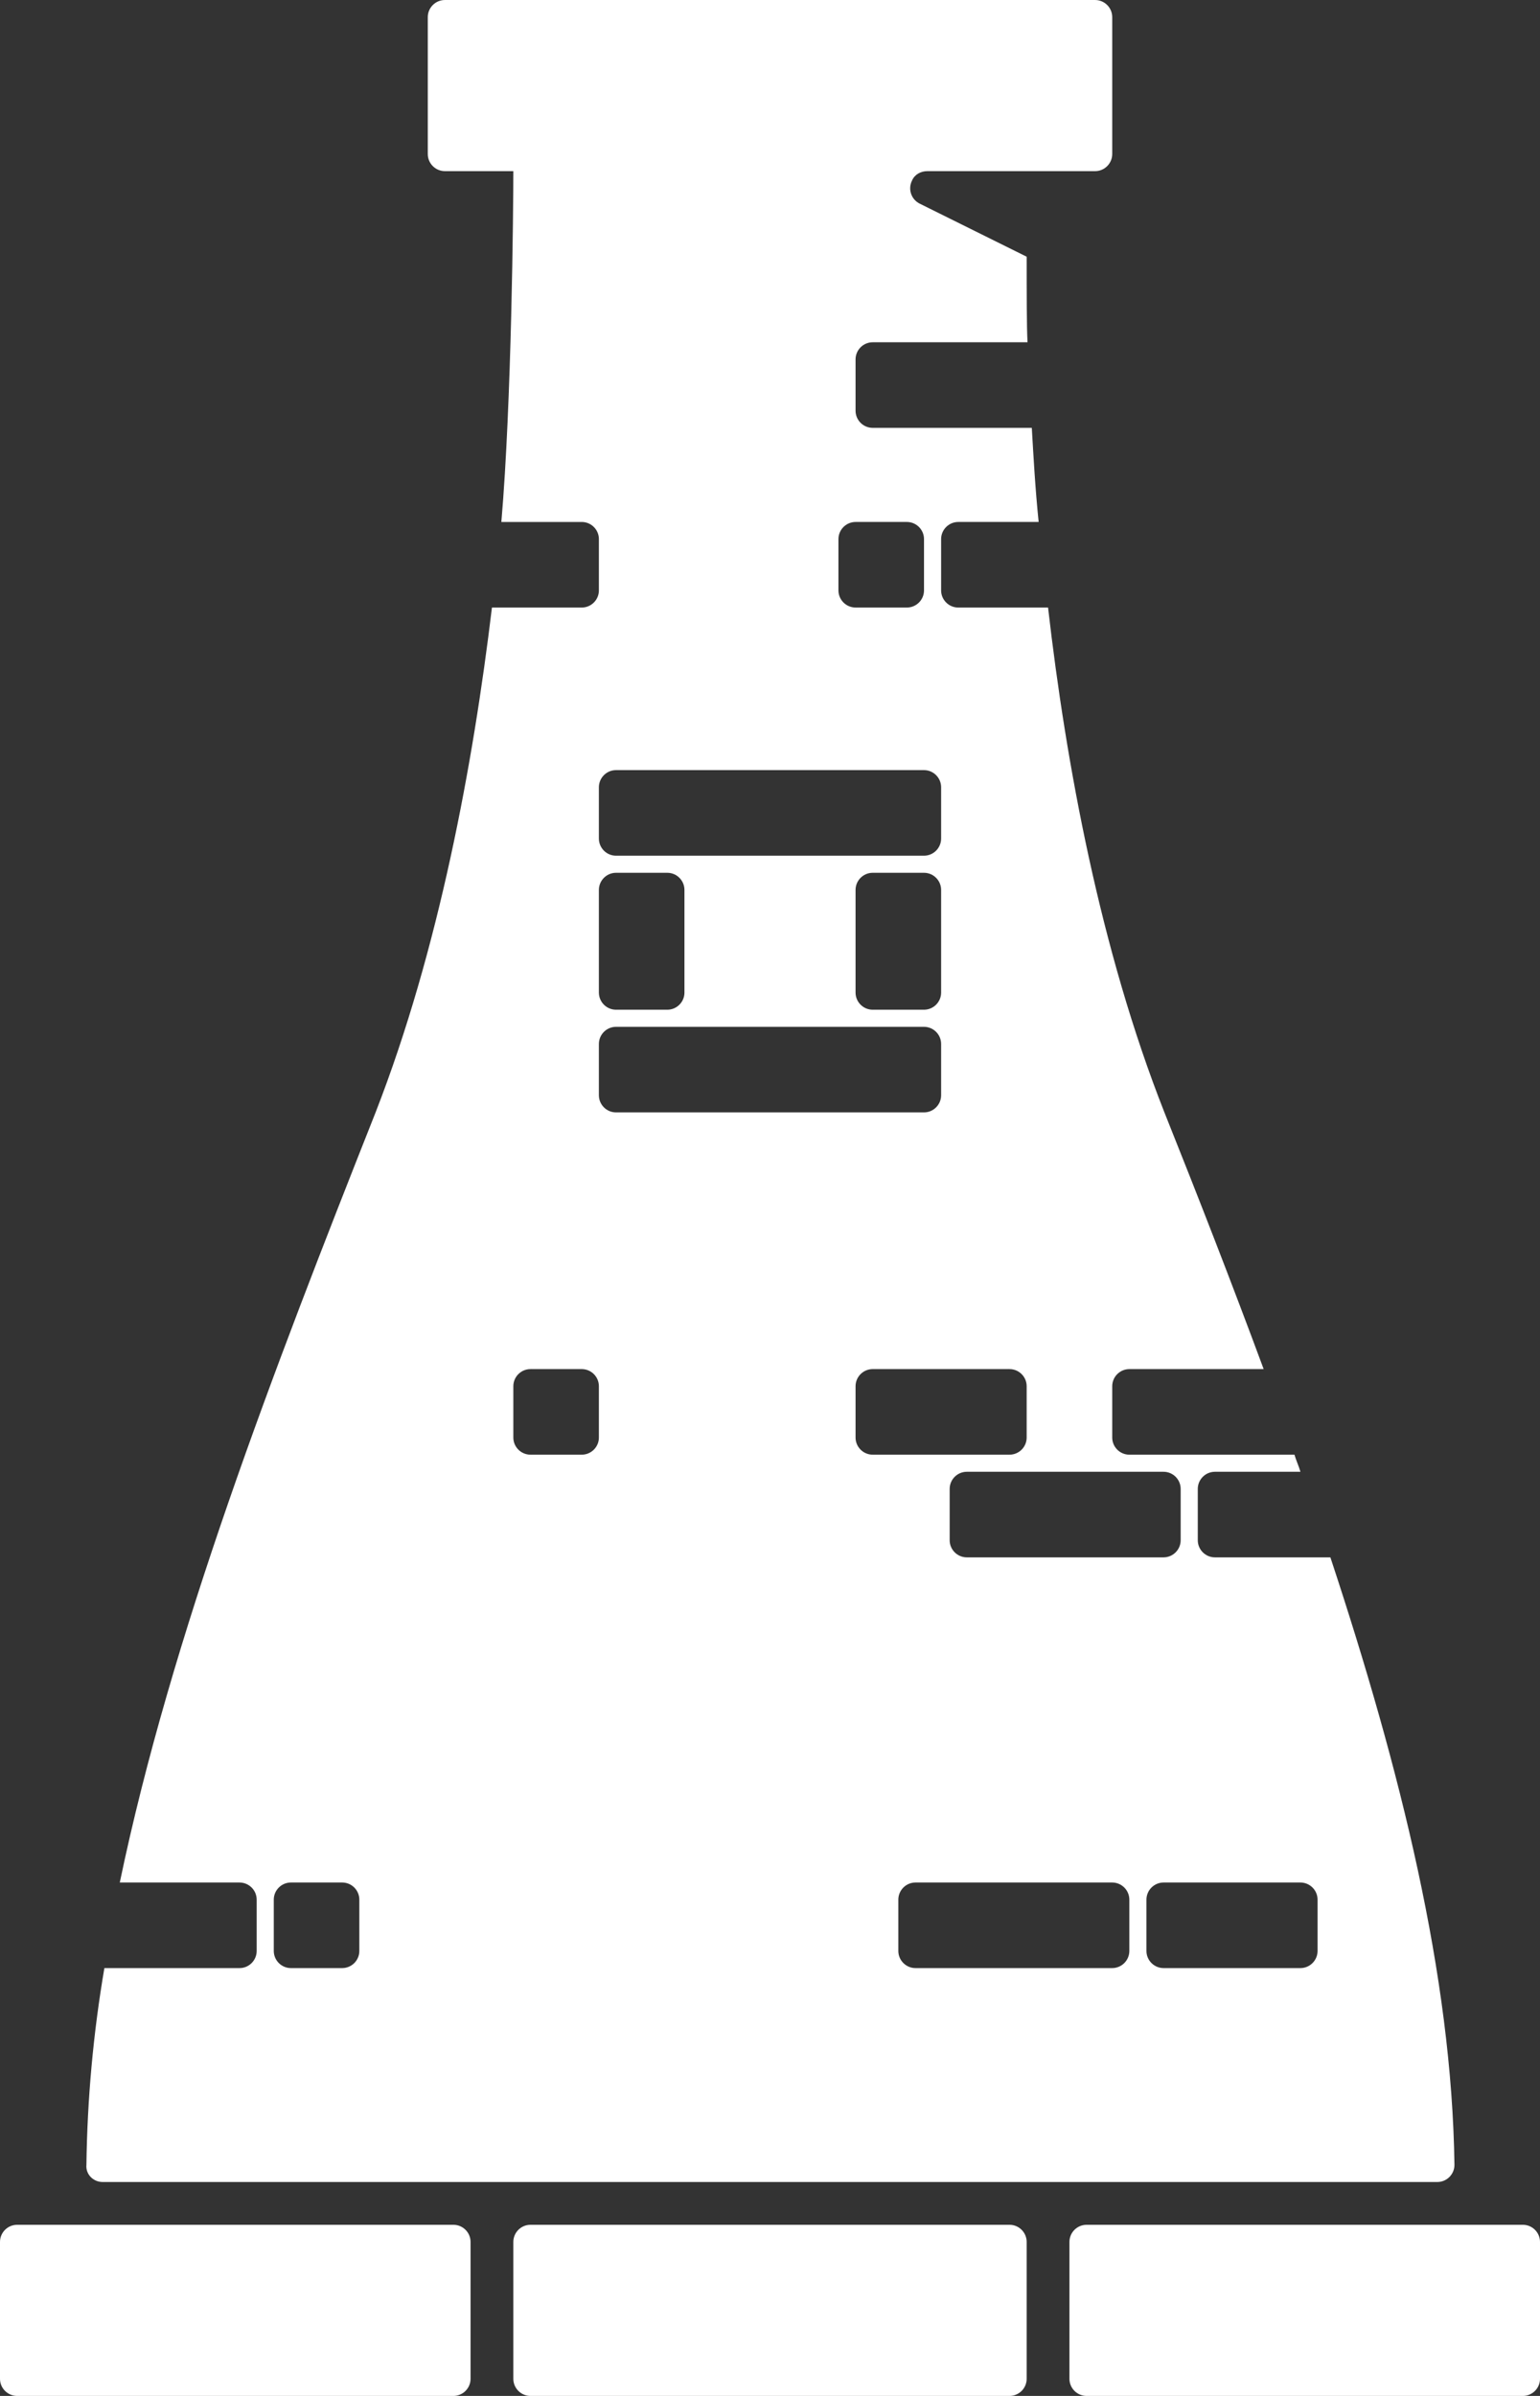 <svg enable-background="new 0 0 180 280" viewBox="0 0 180 280" xmlns="http://www.w3.org/2000/svg"><rect x="0" y="0" width="180" height="280" fill="#333333" stroke="none"/><g fill="#fff"><path d="m 2 260 h 51 c 1.1 0 2 .9 2 2 v 16 c 0 1.1 -.9 2 -2 2 h -51 c -1.1 0 -2 -.9 -2 -2 v -16 c 0 -1.1 .9 -2 2 -2 z"/><path d="m 62 260 h 56 c 1.1 0 2 .9 2 2 v 16 c 0 1.1 -.9 2 -2 2 h -56 c -1.1 0 -2 -.9 -2 -2 v -16 c 0 -1.1 .9 -2 2 -2 z"/><path d="m 127 260 h 51 c 1.1 0 2 .9 2 2 v 16 c 0 1.1 -.9 2 -2 2 h -51 c -1.1 0 -2 -.9 -2 -2 v -16 c 0 -1.1 .9 -2 2 -2 z"/><path d="m 12 255 h 156 c 1.1 0 2 -.9 2 -2 -.3 -22.1 -6.3 -46.2 -14.5 -71 h -13.5 c -1.1 0 -2 -.9 -2 -2 v -6 c 0 -1.1 .9 -2 2 -2 h 10 c -.2 -.7 -.5 -1.3 -.7 -2 h -19.3 c -1.1 0 -2 -.9 -2 -2 v -6 c 0 -1.1 .9 -2 2 -2 h 15.7 c -3.7 -10 -7.6 -20 -11.6 -30 -7.5 -19 -11.5 -40.7 -13.6 -59 h -10.5 c -1.1 0 -2 -.9 -2 -2 v -6 c 0 -1.1 .9 -2 2 -2 h 9.4 c -.4 -3.9 -.6 -7.6 -.8 -11 h -18.6 c -1.1 0 -2 -.9 -2 -2 v -6 c 0 -1.1 .9 -2 2 -2 h 18.1 c -.1 -1.7 -.1 -5.9 -.1 -10 l -12.5 -6.2 c -1 -.5 -1.4 -1.7 -.9 -2.7 .3 -.7 1 -1.1 1.8 -1.1 h 19.6 c 1.1 0 2 -.9 2 -2 v -16 c 0 -1.1 -.9 -2 -2 -2 h -76 c -1.1 0 -2 .9 -2 2 v 16 c 0 1.1 .9 2 2 2 h 8 c 0 4.3 -.2 27.1 -1.4 41 h 9.4 c 1.1 0 2 .9 2 2 v 6 c 0 1.1 -.9 2 -2 2 h -10.5 c -2.2 18.3 -6.2 40 -13.6 59 -12 30.3 -23.9 61.2 -29.9 90 h 14 c 1.1 0 2 .9 2 2 v 6 c 0 1.1 -.9 2 -2 2 h -15.8 c -1.3 7.6 -2 15.3 -2.1 23 -.1 1.1 .8 2 1.9 2 z m 120 -27 c 0 1.1 -.9 2 -2 2 h -23 c -1.1 0 -2 -.9 -2 -2 v -6 c 0 -1.1 .9 -2 2 -2 h 23 c 1.1 0 2 .9 2 2 z m 20 -8 c 1.1 0 2 .9 2 2 v 6 c 0 1.1 -.9 2 -2 2 h -16 c -1.1 0 -2 -.9 -2 -2 v -6 c 0 -1.1 .9 -2 2 -2 z m -16 -48 c 1.1 0 2 .9 2 2 v 6 c 0 1.1 -.9 2 -2 2 h -23 c -1.1 0 -2 -.9 -2 -2 v -6 c 0 -1.1 .9 -2 2 -2 z m -18 -12 c 1.1 0 2 .9 2 2 v 6 c 0 1.1 -.9 2 -2 2 h -16 c -1.1 0 -2 -.9 -2 -2 v -6 c 0 -1.1 .9 -2 2 -2 z m -8 -44 c 0 1.1 -.9 2 -2 2 h -6 c -1.1 0 -2 -.9 -2 -2 v -12 c 0 -1.1 .9 -2 2 -2 h 6 c 1.1 0 2 .9 2 2 z m -4 -55 c 1.1 0 2 .9 2 2 v 6 c 0 1.1 -.9 2 -2 2 h -6 c -1.1 0 -2 -.9 -2 -2 v -6 c 0 -1.1 .9 -2 2 -2 z m -36 31 c 0 -1.1 .9 -2 2 -2 h 36 c 1.1 0 2 .9 2 2 v 6 c 0 1.1 -.9 2 -2 2 h -36 c -1.1 0 -2 -.9 -2 -2 z m 0 12 c 0 -1.1 .9 -2 2 -2 h 6 c 1.1 0 2 .9 2 2 v 12 c 0 1.1 -.9 2 -2 2 h -6 c -1.1 0 -2 -.9 -2 -2 z m 0 18 c 0 -1.1 .9 -2 2 -2 h 36 c 1.1 0 2 .9 2 2 v 6 c 0 1.1 -.9 2 -2 2 h -36 c -1.1 0 -2 -.9 -2 -2 z m -10 40 c 0 -1.1 .9 -2 2 -2 h 6 c 1.1 0 2 .9 2 2 v 6 c 0 1.1 -.9 2 -2 2 h -6 c -1.1 0 -2 -.9 -2 -2 z m -28 60 c 0 -1.1 .9 -2 2 -2 h 6 c 1.1 0 2 .9 2 2 v 6 c 0 1.1 -.9 2 -2 2 h -6 c -1.1 0 -2 -.9 -2 -2 z"/></g></svg>